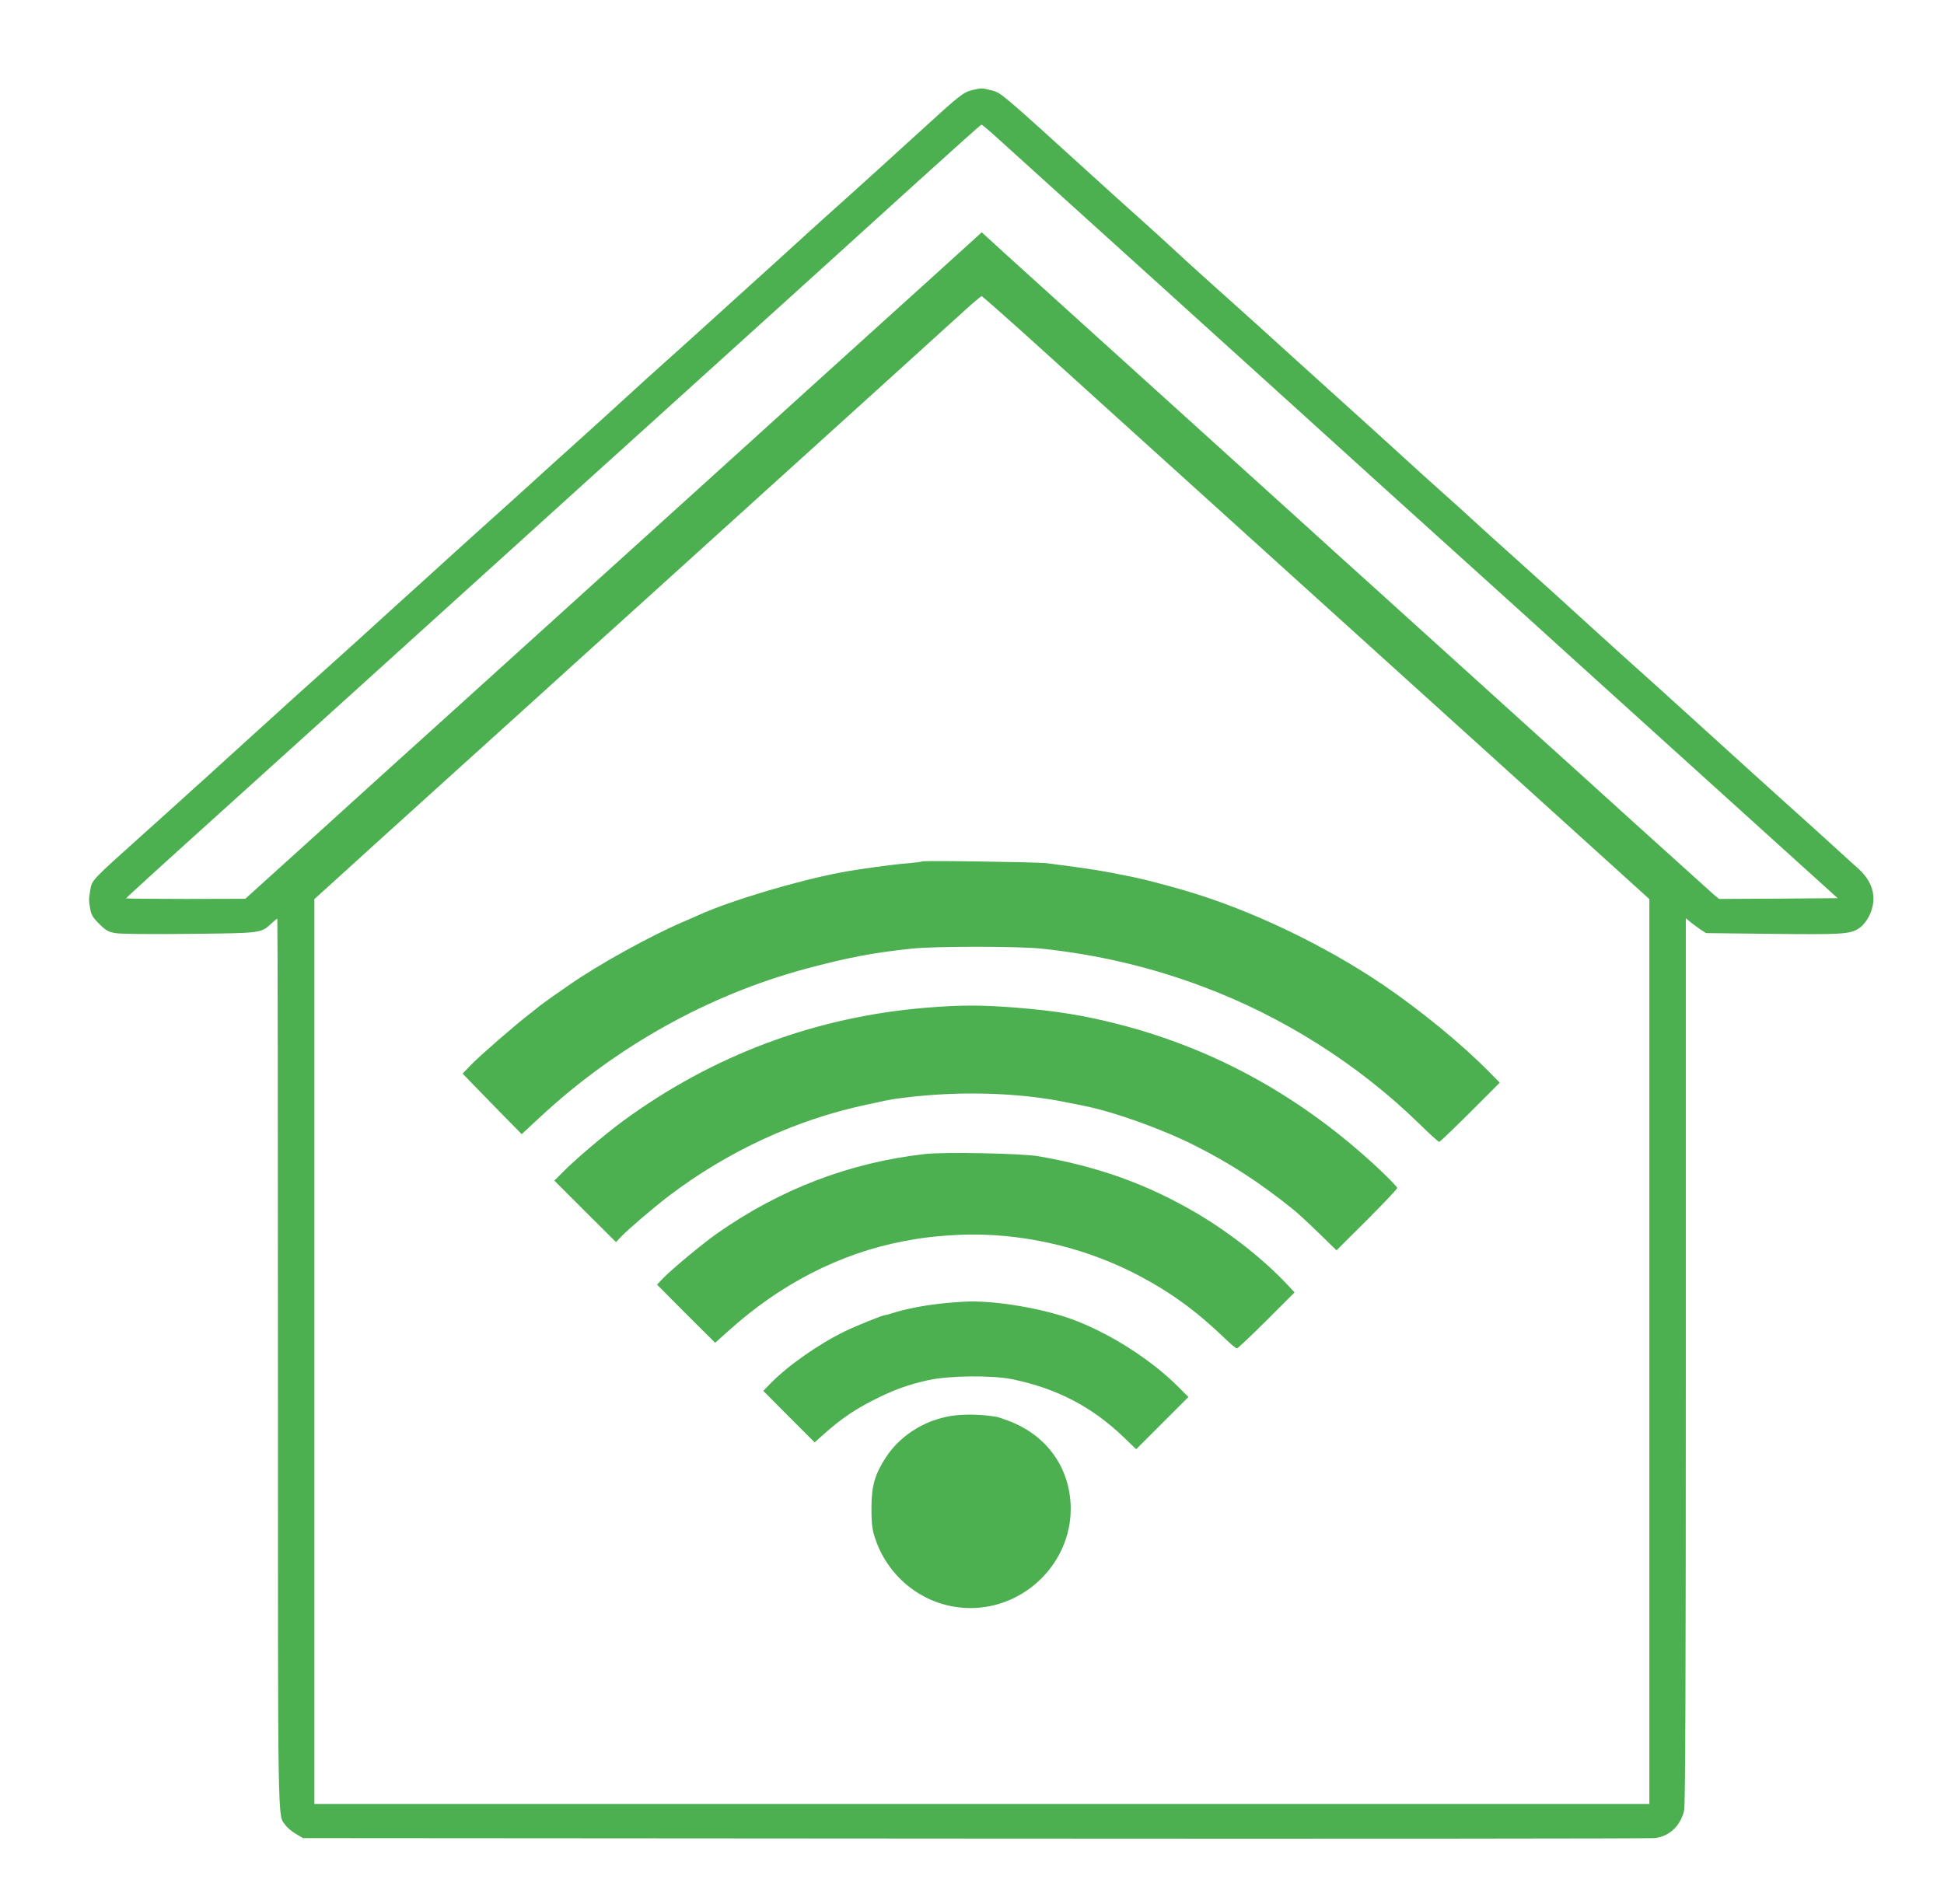 <?xml version="1.0" standalone="no"?>
<!DOCTYPE svg PUBLIC "-//W3C//DTD SVG 20010904//EN"
 "http://www.w3.org/TR/2001/REC-SVG-20010904/DTD/svg10.dtd">
<svg version="1.0" xmlns="http://www.w3.org/2000/svg"
 width="1280pt" height="1254pt" viewBox="0 0 1280 1254"
 preserveAspectRatio="xMidYMid meet">
<g transform="translate(0,1254) scale(0.1,-0.1)"
fill="#4caf50" stroke="none">
<path d="M6399 11946 c-54 -13 -85 -37 -308 -241 -252 -230 -410 -373 -546
-495 -71 -63 -190 -171 -266 -240 -75 -69 -221 -201 -325 -295 -103 -93 -242
-219 -309 -280 -67 -60 -179 -162 -250 -225 -71 -63 -190 -171 -265 -240 -75
-69 -221 -201 -325 -295 -104 -93 -246 -222 -315 -285 -70 -63 -184 -167 -255
-230 -71 -63 -185 -167 -255 -230 -69 -63 -213 -194 -320 -290 -106 -96 -250
-227 -319 -290 -70 -63 -187 -169 -261 -235 -74 -66 -188 -169 -255 -230 -66
-60 -143 -130 -170 -154 -28 -25 -97 -88 -155 -141 -58 -53 -127 -116 -155
-141 -27 -24 -102 -91 -165 -149 -64 -58 -176 -159 -250 -225 -331 -297 -325
-290 -336 -360 -10 -58 -10 -65 1 -125 6 -35 19 -56 59 -95 43 -43 59 -52 106
-60 32 -6 234 -8 490 -5 478 5 466 4 539 70 18 17 34 30 37 30 2 0 4 -1315 4
-2922 0 -3155 -3 -2974 50 -3048 12 -17 42 -42 68 -57 l47 -28 4425 -3 c2434
-2 4448 0 4476 3 96 11 171 83 193 183 8 39 11 842 11 2964 l0 2911 23 -19
c12 -11 42 -33 66 -50 l44 -29 437 -5 c449 -5 508 -2 565 33 42 26 79 82 94
145 22 91 -12 181 -99 257 -19 16 -91 82 -160 145 -69 63 -186 169 -260 235
-74 66 -188 170 -255 230 -173 157 -498 452 -634 575 -64 58 -179 161 -256
230 -76 69 -198 179 -270 245 -72 66 -216 197 -320 290 -263 236 -311 280
-381 344 -33 31 -118 108 -189 171 -71 63 -188 169 -260 235 -148 135 -236
215 -480 435 -93 84 -210 190 -260 235 -89 82 -294 267 -581 524 -82 74 -181
164 -219 200 -39 36 -131 120 -205 186 -74 66 -189 170 -255 230 -688 625
-650 592 -725 612 -53 14 -60 14 -121 -1z m178 -324 c59 -54 249 -226 422
-382 173 -157 412 -373 531 -480 118 -107 290 -262 380 -344 213 -193 1050
-950 1199 -1086 110 -99 695 -628 941 -850 63 -58 185 -167 270 -245 85 -77
274 -248 420 -380 146 -132 315 -285 376 -340 61 -55 307 -278 547 -495 l437
-395 -391 -3 -390 -2 -33 27 c-18 16 -239 215 -491 443 -252 228 -485 440
-519 470 -34 30 -268 242 -521 471 -253 229 -584 528 -735 665 -151 136 -327
295 -390 353 -216 196 -1231 1114 -1795 1624 -170 154 -324 293 -340 309 l-31
28 -345 -313 c-190 -171 -410 -371 -490 -443 -79 -72 -221 -200 -315 -285 -93
-85 -381 -345 -639 -579 -607 -550 -1106 -1001 -1695 -1534 -261 -236 -563
-508 -670 -606 -107 -97 -307 -279 -445 -403 l-250 -226 -392 -1 c-216 0 -393
2 -393 4 0 3 240 222 706 642 121 109 472 427 780 705 613 555 638 577 1159
1049 197 179 528 478 735 665 1073 970 1432 1296 1820 1648 234 212 428 386
432 386 4 1 56 -43 115 -97z m206 -1314 c172 -156 362 -327 422 -382 61 -55
650 -588 1310 -1185 660 -597 1458 -1319 1773 -1604 l572 -518 0 -2979 0
-2980 -4395 0 -4395 0 0 2980 0 2979 148 134 c81 74 392 356 692 627 300 271
610 552 690 624 80 73 334 303 565 511 870 788 1184 1072 1635 1480 254 231
506 459 559 507 53 48 100 87 104 88 4 0 148 -127 320 -282z"/>
<path d="M6070 6867 c-3 -3 -43 -8 -90 -12 -98 -7 -329 -39 -445 -61 -291 -55
-720 -184 -930 -278 -16 -8 -64 -28 -105 -46 -220 -94 -559 -282 -750 -415
-25 -17 -76 -53 -115 -80 -38 -27 -75 -54 -81 -59 -7 -6 -35 -29 -64 -51 -92
-70 -323 -271 -385 -334 l-59 -61 75 -78 c41 -42 128 -132 194 -199 l120 -122
125 116 c501 464 1105 800 1745 973 277 74 443 106 700 133 156 16 694 16 850
0 371 -39 724 -122 1069 -252 526 -198 1015 -508 1412 -893 72 -71 135 -128
140 -128 5 0 97 88 204 195 l195 195 -70 71 c-179 182 -451 405 -695 571 -387
263 -873 495 -1300 621 -108 32 -272 75 -330 87 -210 44 -290 57 -585 95 -60
8 -818 19 -825 12z"/>
<path d="M6103 5904 c-732 -59 -1410 -313 -2003 -748 -118 -87 -316 -255 -392
-333 l-58 -58 203 -203 203 -202 34 36 c50 52 211 189 311 266 389 296 839
504 1304 603 44 9 98 21 120 26 22 5 76 14 120 19 368 47 759 36 1080 -30 28
-5 75 -15 105 -21 197 -38 516 -152 731 -260 234 -117 430 -244 654 -424 28
-22 103 -92 168 -155 l117 -114 200 199 c110 110 200 205 200 212 0 6 -55 63
-122 126 -501 469 -1072 787 -1710 951 -233 60 -422 90 -688 111 -227 17 -354
17 -577 -1z"/>
<path d="M6090 4940 c-496 -56 -953 -231 -1370 -524 -96 -68 -295 -233 -355
-295 l-39 -41 191 -192 192 -191 88 79 c341 308 733 509 1148 589 17 3 41 7
55 10 104 20 278 35 405 35 376 0 757 -94 1091 -269 216 -114 383 -236 572
-418 36 -35 70 -63 76 -63 6 0 94 83 195 184 l185 185 -45 48 c-160 171 -378
342 -599 473 -325 191 -647 307 -1045 376 -109 18 -621 29 -745 14z"/>
<path d="M6185 3954 c-114 -13 -229 -36 -303 -60 -23 -8 -47 -14 -52 -14 -16
0 -190 -70 -270 -109 -172 -84 -376 -227 -490 -345 l-44 -46 169 -170 169
-169 67 60 c107 95 195 155 319 218 133 68 230 103 367 133 135 29 416 32 548
5 294 -61 523 -180 733 -381 l83 -80 172 172 172 172 -65 65 c-180 182 -464
362 -710 450 -191 68 -477 117 -667 114 -48 -1 -137 -8 -198 -15z"/>
<path d="M6300 3220 c-187 -18 -363 -121 -464 -273 -75 -114 -98 -191 -98
-337 -1 -81 4 -133 16 -175 83 -287 342 -485 636 -485 359 0 659 296 660 652
0 268 -157 489 -415 583 -38 14 -70 25 -70 24 0 0 -16 2 -35 5 -70 10 -157 13
-230 6z"/>
</g>
</svg>
